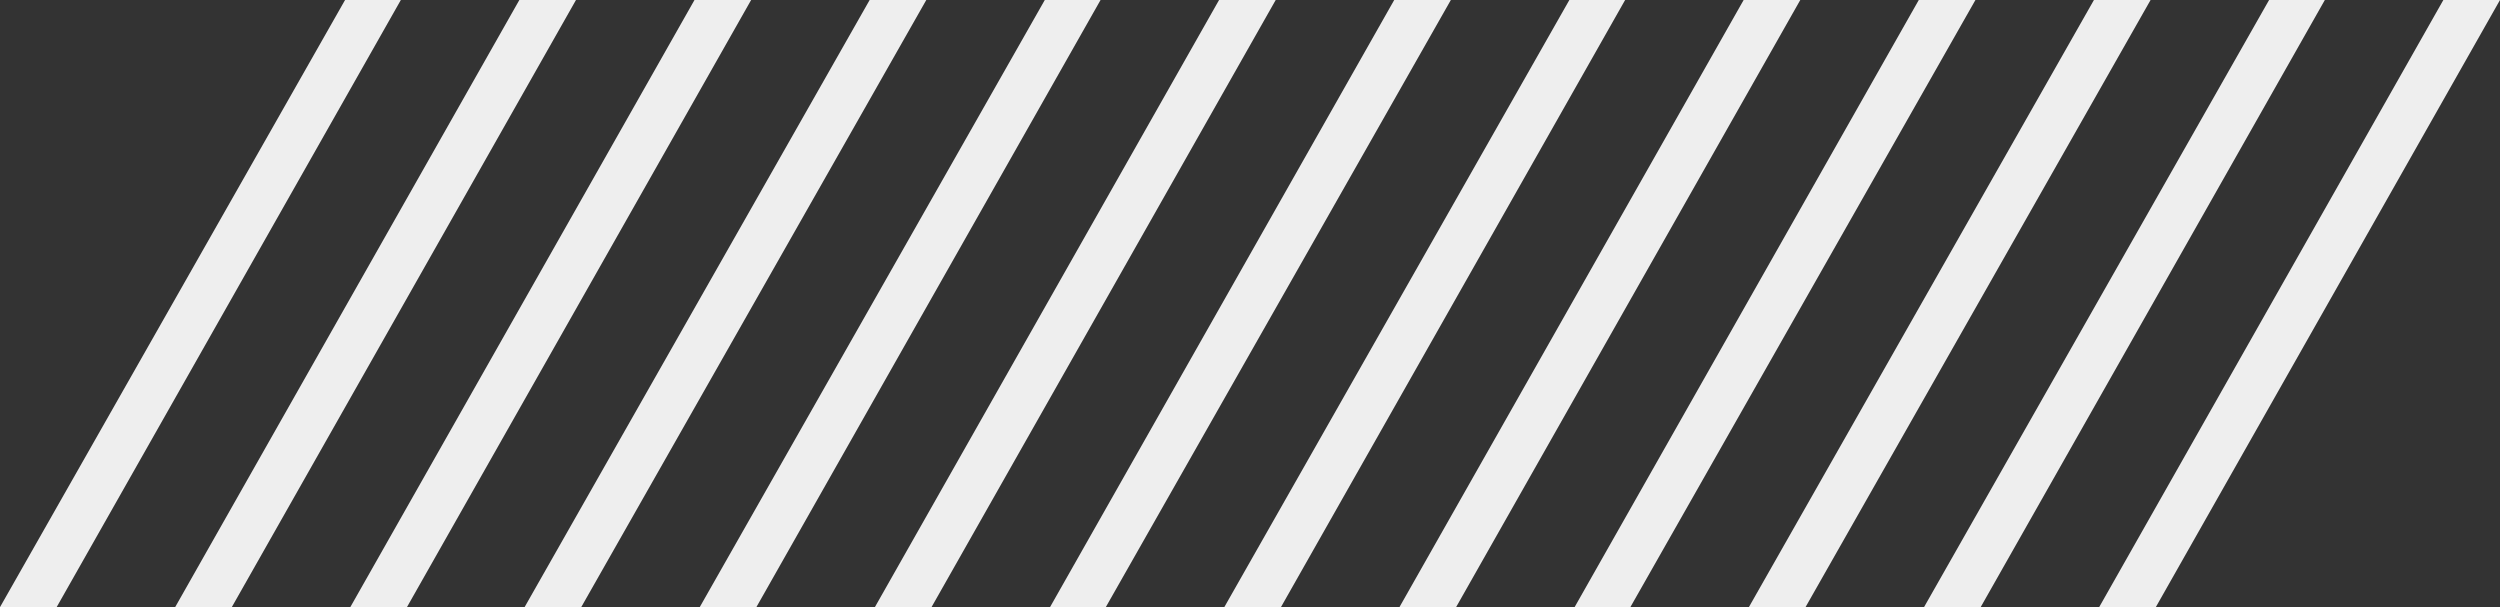 <?xml version="1.0" encoding="UTF-8"?> <svg xmlns="http://www.w3.org/2000/svg" width="350" height="85" viewBox="0 0 350 85" fill="none"><rect x="0" y="0" width="350" height="85" fill="#333333" stroke="none"/> <g clip-path="url(#clip0)"> <path d="M293.883 85L342.07 0H350L301.812 85H293.883Z" fill="#EEEEEE"></path> <path d="M269.362 85L317.672 0H325.479L277.292 85H269.362Z" fill="#EEEEEE"></path> <path d="M244.842 85L293.151 0H301.081L252.771 85H244.842Z" fill="#EEEEEE"></path> <path d="M220.443 85L268.63 0H276.56L228.25 85H220.443Z" fill="#EEEEEE"></path> <path d="M195.922 85L244.11 0H252.039L203.852 85H195.922Z" fill="#EEEEEE"></path> <path d="M171.401 85L219.71 0H227.518L179.331 85H171.401Z" fill="#EEEEEE"></path> <path d="M147.002 85L195.19 0H203.119L154.81 85H147.002Z" fill="#EEEEEE"></path> <path d="M122.482 85L170.669 0H178.599L130.411 85H122.482Z" fill="#EEEEEE"></path> <path d="M97.961 85L146.271 0H154.078L105.891 85H97.961Z" fill="#EEEEEE"></path> <path d="M73.441 85L121.75 0H129.68L81.37 85H73.441Z" fill="#EEEEEE"></path> <path d="M49.041 85L97.229 0H105.158L56.971 85H49.041Z" fill="#EEEEEE"></path> <path d="M24.521 85L72.708 0H80.638L32.45 85H24.521Z" fill="#EEEEEE"></path> <path d="M-0 85L48.309 0H56.117L7.929 85H-0Z" fill="#EEEEEE"></path> </g> <defs> <clipPath id="clip0"> <rect width="350" height="85" fill="white" transform="matrix(-1 0 0 1 350 0)"></rect> </clipPath> </defs> </svg> 